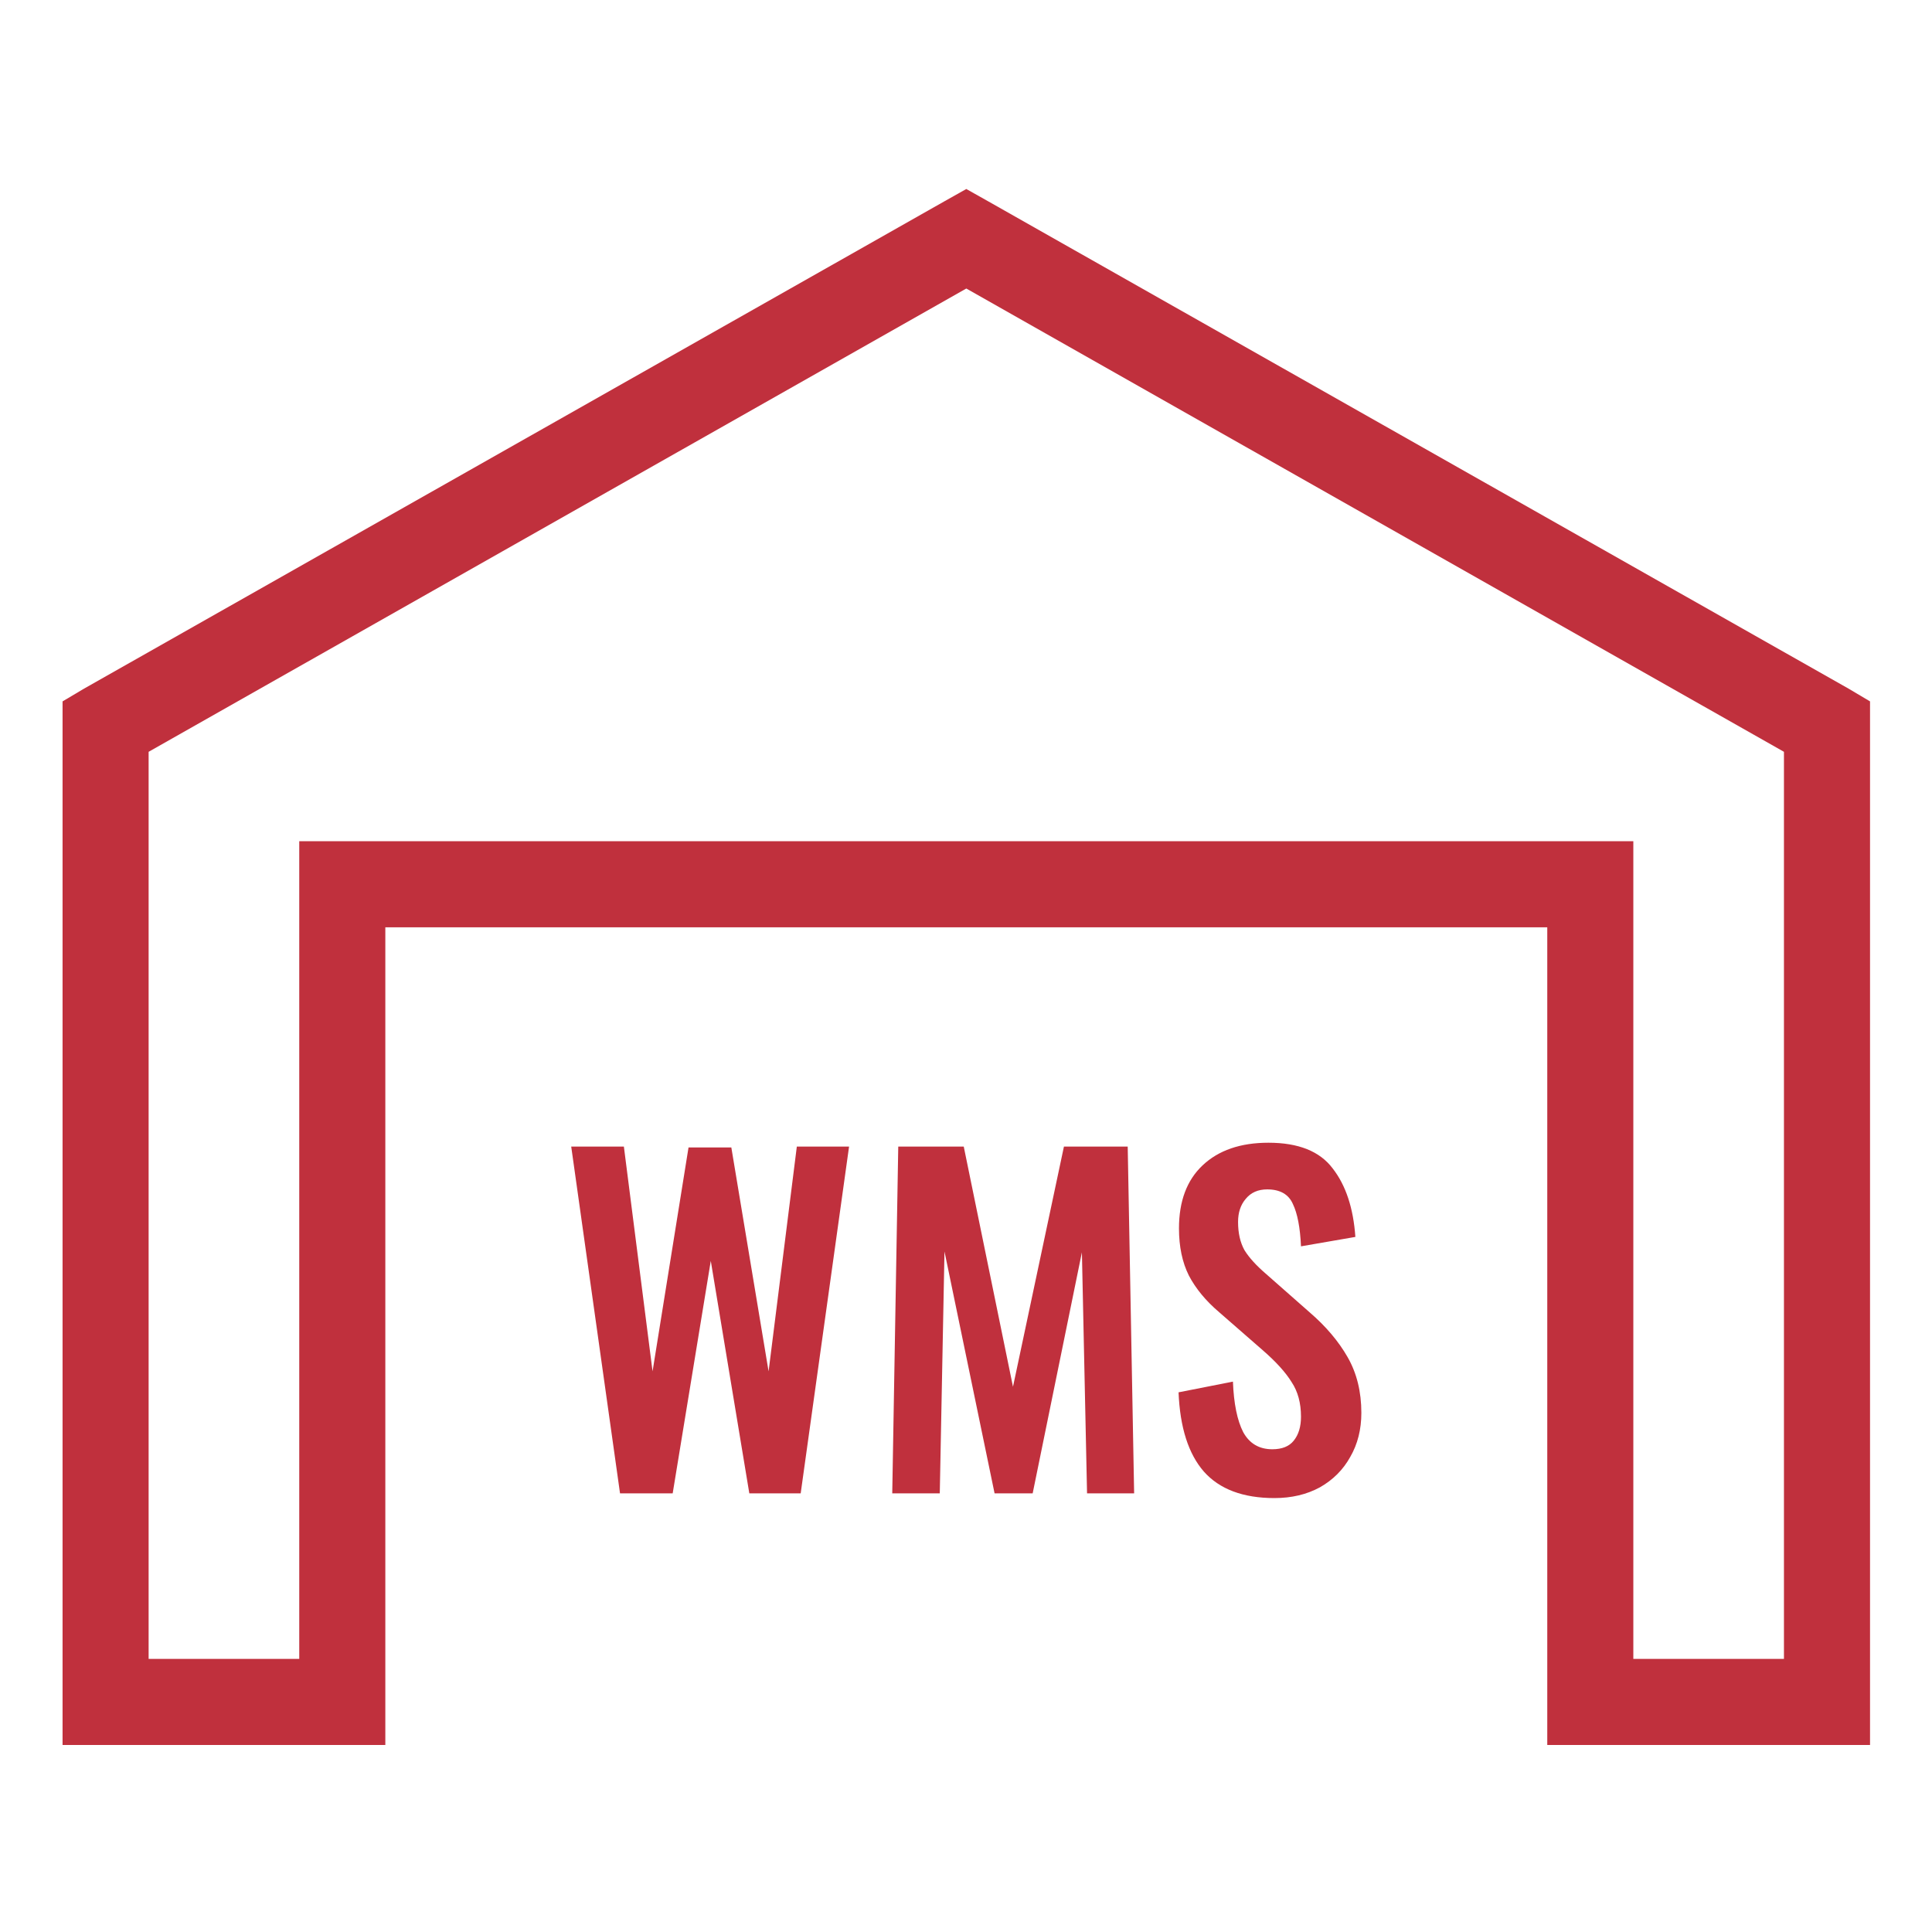 <svg width="110" height="110" viewBox="0 0 110 110" fill="none" xmlns="http://www.w3.org/2000/svg">
<path d="M55.017 10.761L53.792 11.45L4.787 39.207L3.562 39.934V99.352H21.939V52.798H88.095V99.352H106.472V39.934L105.247 39.207L56.242 11.45L55.017 10.761ZM55.017 16.427L101.571 42.805V94.451H92.995V47.897H17.038V94.451H8.462V42.805L55.017 16.427Z" fill="#C0303D"/>
<path d="M32.523 65.282H35.521L37.154 78.079L39.202 65.331H41.639L43.76 78.079L45.368 65.282H48.342L45.588 85.025H42.663L40.469 71.79L38.3 85.025H35.302L32.523 65.282Z" fill="#C0303D"/>
<path d="M51.143 65.282H54.872L57.675 78.956L60.576 65.282H64.207L64.573 85.025H61.892L61.599 71.302L58.796 85.025H56.627L53.775 71.254L53.507 85.025H50.801L51.143 65.282Z" fill="#C0303D"/>
<path d="M72.562 85.294C70.775 85.294 69.434 84.79 68.54 83.782C67.663 82.775 67.183 81.272 67.102 79.273L70.198 78.664C70.246 79.915 70.442 80.874 70.783 81.54C71.14 82.19 71.693 82.515 72.44 82.515C72.993 82.515 73.399 82.352 73.659 82.027C73.935 81.686 74.073 81.231 74.073 80.662C74.073 79.882 73.895 79.224 73.537 78.688C73.196 78.135 72.651 77.534 71.904 76.884L69.418 74.715C68.654 74.065 68.077 73.366 67.687 72.619C67.313 71.871 67.126 70.977 67.126 69.938C67.126 68.394 67.573 67.199 68.467 66.354C69.377 65.493 70.628 65.062 72.221 65.062C73.927 65.062 75.146 65.55 75.877 66.525C76.625 67.484 77.055 68.784 77.169 70.425L74.073 70.961C74.025 69.889 73.87 69.084 73.61 68.548C73.367 67.996 72.879 67.719 72.148 67.719C71.628 67.719 71.222 67.898 70.929 68.256C70.636 68.597 70.49 69.036 70.49 69.572C70.49 70.206 70.612 70.742 70.856 71.181C71.116 71.603 71.53 72.058 72.099 72.546L74.561 74.715C75.487 75.511 76.21 76.364 76.73 77.274C77.25 78.184 77.51 79.24 77.51 80.443C77.51 81.385 77.299 82.222 76.876 82.954C76.47 83.685 75.893 84.262 75.146 84.684C74.398 85.09 73.537 85.294 72.562 85.294Z" fill="#C0303D"/>
</svg>
